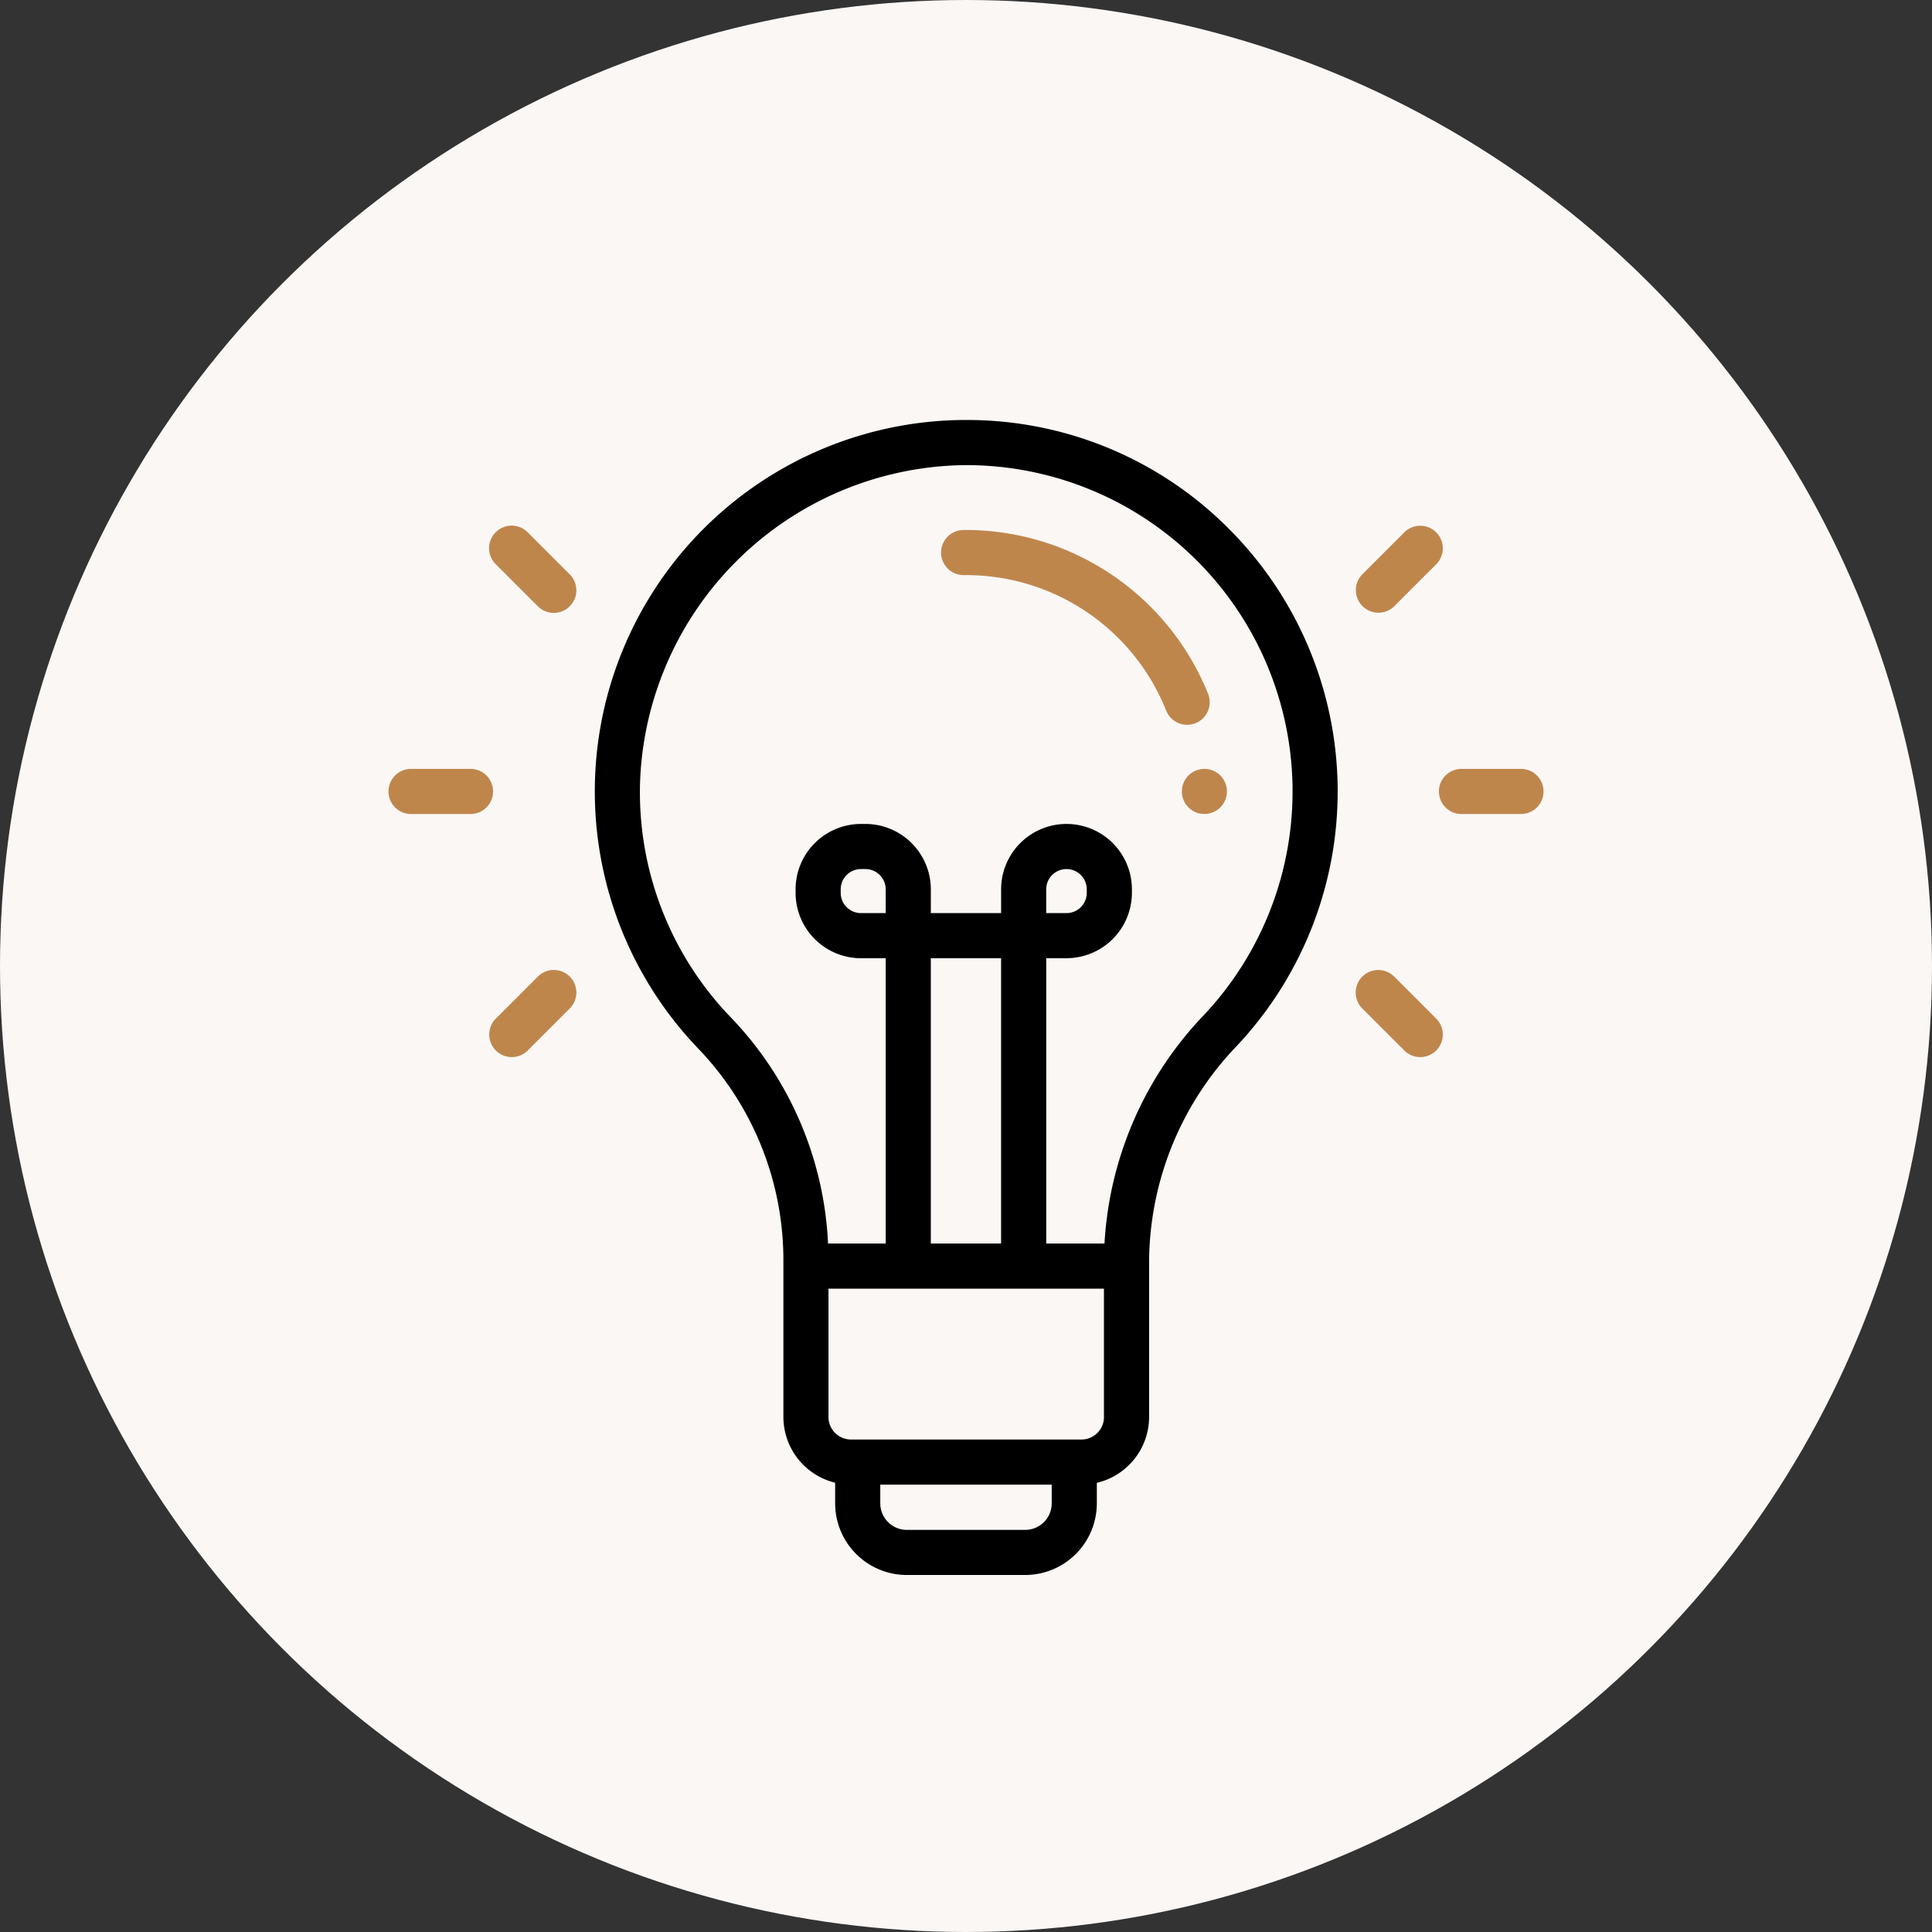 <svg xmlns="http://www.w3.org/2000/svg" width="184" height="184" viewBox="0 0 184 184">
  <rect x="0" y="0" width="184" height="184" fill="#333333" stroke="none"/>
  <g id="our_vision_icon" data-name="our vision icon" transform="translate(-346 -3226)">
    <circle id="Ellipse_53" data-name="Ellipse 53" cx="92" cy="92" r="92" transform="translate(346 3226)" fill="#faf7f5"/>
    <g id="idea_1_" data-name="idea (1)" transform="translate(383 3265.999)">
      <g id="Group_360" data-name="Group 360" transform="translate(19.649 0.001)">
        <g id="Group_359" data-name="Group 359" transform="translate(0 0)">
          <path id="Path_62951" data-name="Path 62951" d="M151.759,10.273A35.13,35.13,0,0,0,126.836,0h-.257a35.374,35.374,0,0,0-25.244,59.892,29.1,29.1,0,0,1,8.084,20.3V94.949a6.455,6.455,0,0,0,4.929,6.263v1.968A6.829,6.829,0,0,0,121.17,110h11.279a6.829,6.829,0,0,0,6.821-6.821v-1.956a6.454,6.454,0,0,0,4.978-6.274V80.194a29.866,29.866,0,0,1,8.307-20.534,35.373,35.373,0,0,0-.8-49.387ZM134.974,103.18a2.527,2.527,0,0,1-2.524,2.524H121.17a2.527,2.527,0,0,1-2.524-2.524v-1.786h16.328Zm4.978-8.231A2.15,2.15,0,0,1,137.8,97.1h-21.94a2.15,2.15,0,0,1-2.148-2.148V82.73h26.235V94.949ZM123.459,78.433V51.258h6.693V78.433h-6.693Zm25.972-21.724A34.229,34.229,0,0,0,140,78.433h-5.549V51.258h1.931a6.235,6.235,0,0,0,6.228-6.228V44.7a6.228,6.228,0,1,0-12.456,0v2.264h-6.693V44.7a6.235,6.235,0,0,0-6.228-6.228h-.423A6.235,6.235,0,0,0,110.58,44.7v.333a6.235,6.235,0,0,0,6.228,6.228h2.354V78.433h-5.49a33.3,33.3,0,0,0-9.24-21.518,30.87,30.87,0,0,1-8.664-22.406A31.321,31.321,0,0,1,126.609,4.3a31.077,31.077,0,0,1,22.822,52.411Zm-14.982-9.748V44.7a1.931,1.931,0,1,1,3.862,0v.333a1.933,1.933,0,0,1-1.931,1.931ZM119.162,44.7v2.264h-2.354a1.933,1.933,0,0,1-1.931-1.931V44.7a1.933,1.933,0,0,1,1.931-1.931h.423A1.934,1.934,0,0,1,119.162,44.7Z" transform="translate(-91.459 -0.001)"/>
        </g>
      </g>
      <g id="Group_362" data-name="Group 362" transform="translate(52.636 10.474)">
        <g id="Group_361" data-name="Group 361">
          <path id="Path_62952" data-name="Path 62952" d="M270.415,64.35a24.907,24.907,0,0,0-23.285-15.6,2.148,2.148,0,0,0,.015,4.3h.165a20.5,20.5,0,0,1,19.119,12.91,2.148,2.148,0,1,0,3.985-1.606Z" transform="translate(-244.997 -48.749)" fill="#bf864c"/>
        </g>
      </g>
      <g id="Group_364" data-name="Group 364" transform="translate(75.554 33.227)">
        <g id="Group_363" data-name="Group 363">
          <path id="Path_62953" data-name="Path 62953" d="M355.337,155.28a2.147,2.147,0,1,0,.63,1.519A2.165,2.165,0,0,0,355.337,155.28Z" transform="translate(-351.67 -154.651)" fill="#bf864c"/>
        </g>
      </g>
      <g id="Group_366" data-name="Group 366" transform="translate(92.109 10.073)">
        <g id="Group_365" data-name="Group 365">
          <path id="Path_62954" data-name="Path 62954" d="M436.4,47.509a2.149,2.149,0,0,0-3.039,0l-4,4a2.149,2.149,0,0,0,3.039,3.039l4-4A2.149,2.149,0,0,0,436.4,47.509Z" transform="translate(-428.727 -46.88)" fill="#bf864c"/>
        </g>
      </g>
      <g id="Group_368" data-name="Group 368" transform="translate(92.109 52.379)">
        <g id="Group_367" data-name="Group 367">
          <path id="Path_62955" data-name="Path 62955" d="M436.4,248.43l-4-4a2.148,2.148,0,0,0-3.039,3.038l4,4a2.148,2.148,0,0,0,3.038-3.038Z" transform="translate(-428.727 -243.798)" fill="#bf864c"/>
        </g>
      </g>
      <g id="Group_370" data-name="Group 370" transform="translate(100.042 33.227)">
        <g id="Group_369" data-name="Group 369">
          <path id="Path_62956" data-name="Path 62956" d="M473.46,154.655H467.8a2.148,2.148,0,0,0,0,4.3h5.661a2.148,2.148,0,0,0,0-4.3Z" transform="translate(-465.651 -154.655)" fill="#bf864c"/>
        </g>
      </g>
      <g id="Group_372" data-name="Group 372" transform="translate(9.591 10.073)">
        <g id="Group_371" data-name="Group 371">
          <path id="Path_62957" data-name="Path 62957" d="M52.312,51.513l-4-4a2.149,2.149,0,1,0-3.039,3.039l4,4a2.148,2.148,0,0,0,3.038-3.039Z" transform="translate(-44.641 -46.881)" fill="#bf864c"/>
        </g>
      </g>
      <g id="Group_374" data-name="Group 374" transform="translate(9.591 52.379)">
        <g id="Group_373" data-name="Group 373">
          <path id="Path_62958" data-name="Path 62958" d="M52.312,244.426a2.148,2.148,0,0,0-3.038,0l-4,4a2.148,2.148,0,1,0,3.038,3.038l4-4A2.149,2.149,0,0,0,52.312,244.426Z" transform="translate(-44.641 -243.796)" fill="#bf864c"/>
        </g>
      </g>
      <g id="Group_376" data-name="Group 376" transform="translate(0 33.227)">
        <g id="Group_375" data-name="Group 375">
          <path id="Path_62959" data-name="Path 62959" d="M7.809,154.655H2.148a2.148,2.148,0,0,0,0,4.3H7.809a2.148,2.148,0,0,0,0-4.3Z" transform="translate(0 -154.655)" fill="#bf864c"/>
        </g>
      </g>
    </g>
  </g>
</svg>
